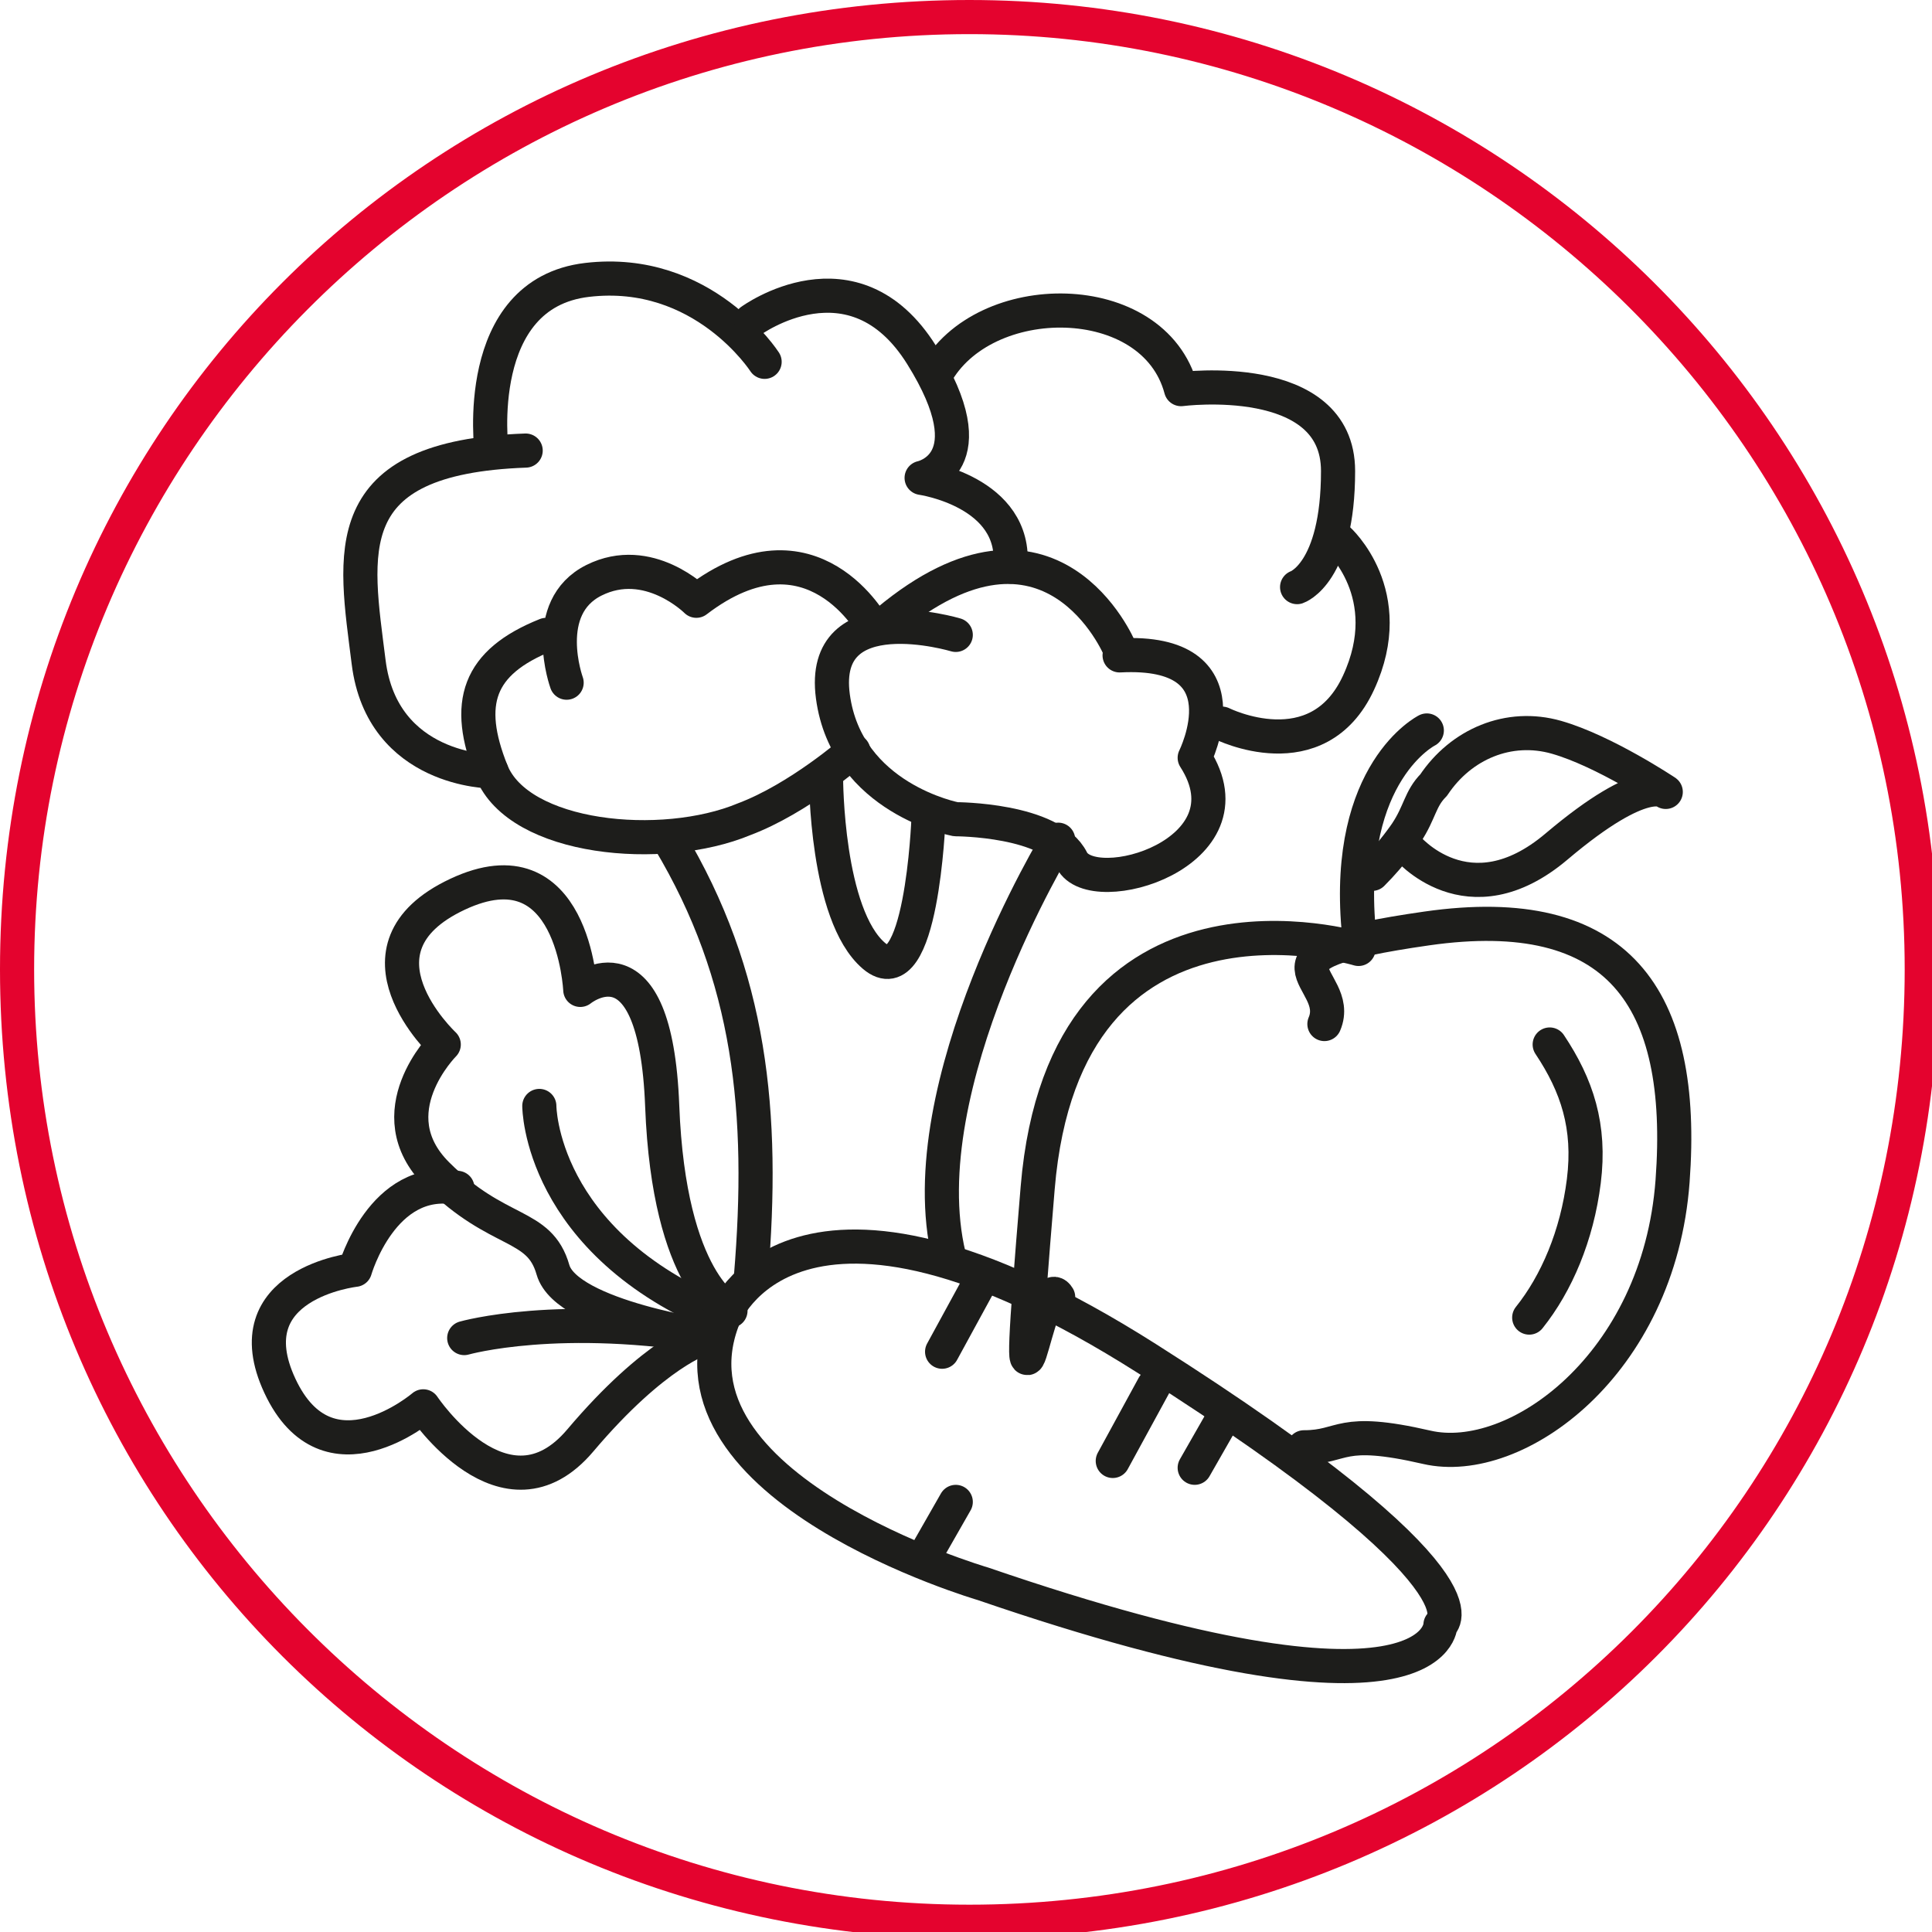 <?xml version="1.0" encoding="UTF-8"?>
<svg xmlns="http://www.w3.org/2000/svg" id="Ebene_1" version="1.1" viewBox="0 0 28.3 28.3">
  <defs>
    <style>
      .st0 {
        fill: #e4032e;
      }

      .st1 {
        fill: none;
        stroke: #1d1d1b;
        stroke-linecap: round;
        stroke-linejoin: round;
        stroke-width: .5px;
      }
    </style>
  </defs>
  <path class="st0" d="M14.2.5c7.5,0,13.7,6.1,13.7,13.7s-6.1,13.7-13.7,13.7S.5,21.7.5,14.2,6.6.5,14.2.5M14.2,0C6.3,0,0,6.3,0,14.2s6.3,14.2,14.2,14.2,14.2-6.3,14.2-14.2S22,0,14.2,0h0Z"></path>
  <path class="st1" d="M20.1,12.8c.3-.3.5-.6.5-.6.2-.3.2-.5.4-.7.4-.6,1.1-.9,1.8-.7s1.6.8,1.6.8c0,0-.3-.3-1.6.8s-2.2,0-2.2,0"></path>
  <g>
    <path class="st1" d="M10.6,19.3s1-2.7,6.2.6,4.3,3.9,4.3,3.9c0,0,0,1.7-6.7-.6,0,0-4.8-1.4-3.8-3.9Z"></path>
    <path class="st1" d="M10.3,19.6s-.7.2-1.8,1.5-2.3-.5-2.3-.5c0,0-1.4,1.2-2.1-.3s1.1-1.7,1.1-1.7c0,0,.4-1.4,1.5-1.2"></path>
    <path class="st1" d="M7.9,16.2s0,2,2.7,3.1"></path>
    <path class="st1" d="M6.8,19.6s1.4-.4,3.7,0c0,0-2.2-.3-2.4-1s-.8-.5-1.7-1.4.1-1.9.1-1.9c0,0-1.5-1.4.2-2.2s1.8,1.4,1.8,1.4c0,0,1.1-.9,1.2,1.7.1,2.6,1,3,1,3"></path>
  </g>
  <g>
    <path class="st1" d="M11,18.7c.2-2.4,0-4.4-1.2-6.4"></path>
    <path class="st1" d="M15.5,12.3s-2.2,3.6-1.6,6.1"></path>
    <path class="st1" d="M14,9.3s-2-.6-1.8.9,1.8,1.8,1.8,1.8c0,0,1.4,0,1.7.6s2.7-.1,1.8-1.5c0,0,.8-1.6-1.1-1.5"></path>
    <path class="st1" d="M16.4,9.5s-1-2.4-3.4-.4"></path>
    <path class="st1" d="M12.5,11s-.8.7-1.6,1c-1.2.5-3.3.3-3.7-.7s-.2-1.6.8-2"></path>
    <path class="st1" d="M12.8,9.2s-.9-1.7-2.6-.4c0,0-.7-.7-1.5-.3s-.4,1.5-.4,1.5"></path>
    <path class="st1" d="M7.2,11.3s-1.6,0-1.8-1.6-.5-3,2.3-3.1"></path>
    <path class="st1" d="M7.2,6.6s-.3-2.3,1.4-2.5,2.6,1.2,2.6,1.2"></path>
    <path class="st1" d="M11,4.7s1.5-1.1,2.5.5,0,1.8,0,1.8c0,0,1.4.2,1.3,1.3"></path>
    <path class="st1" d="M13.7,5.5c.7-1.3,3.2-1.3,3.6.2,0,0,2.3-.3,2.3,1.2s-.6,1.7-.6,1.7"></path>
    <path class="st1" d="M19.6,7.9s.9.8.3,2.1-2,.6-2,.6"></path>
    <path class="st1" d="M12.1,11.4s0,2,.7,2.6.8-2,.8-2"></path>
  </g>
  <path class="st1" d="M19.1,21.2c.6,0,.5-.3,1.8,0s3.4-1.2,3.6-3.9-.8-4.1-3.6-3.7-1.2.7-1.5,1.4"></path>
  <path class="st1" d="M19.9,13.9s-4.3-1.3-4.7,3.5,0,1.1.3,1.6"></path>
  <path class="st1" d="M20.9,10.7s-1.2.6-1,2.9"></path>
  <line class="st1" x1="14.4" y1="18.7" x2="13.8" y2="19.8"></line>
  <line class="st1" x1="16.9" y1="20.3" x2="16.3" y2="21.4"></line>
  <line class="st1" x1="17.9" y1="20.8" x2="17.5" y2="21.5"></line>
  <line class="st1" x1="14" y1="22" x2="13.6" y2="22.7"></line>
  <path class="st1" d="M22.4,19.3c.4-.5.7-1.2.8-2s-.1-1.4-.5-2"></path>
</svg>
